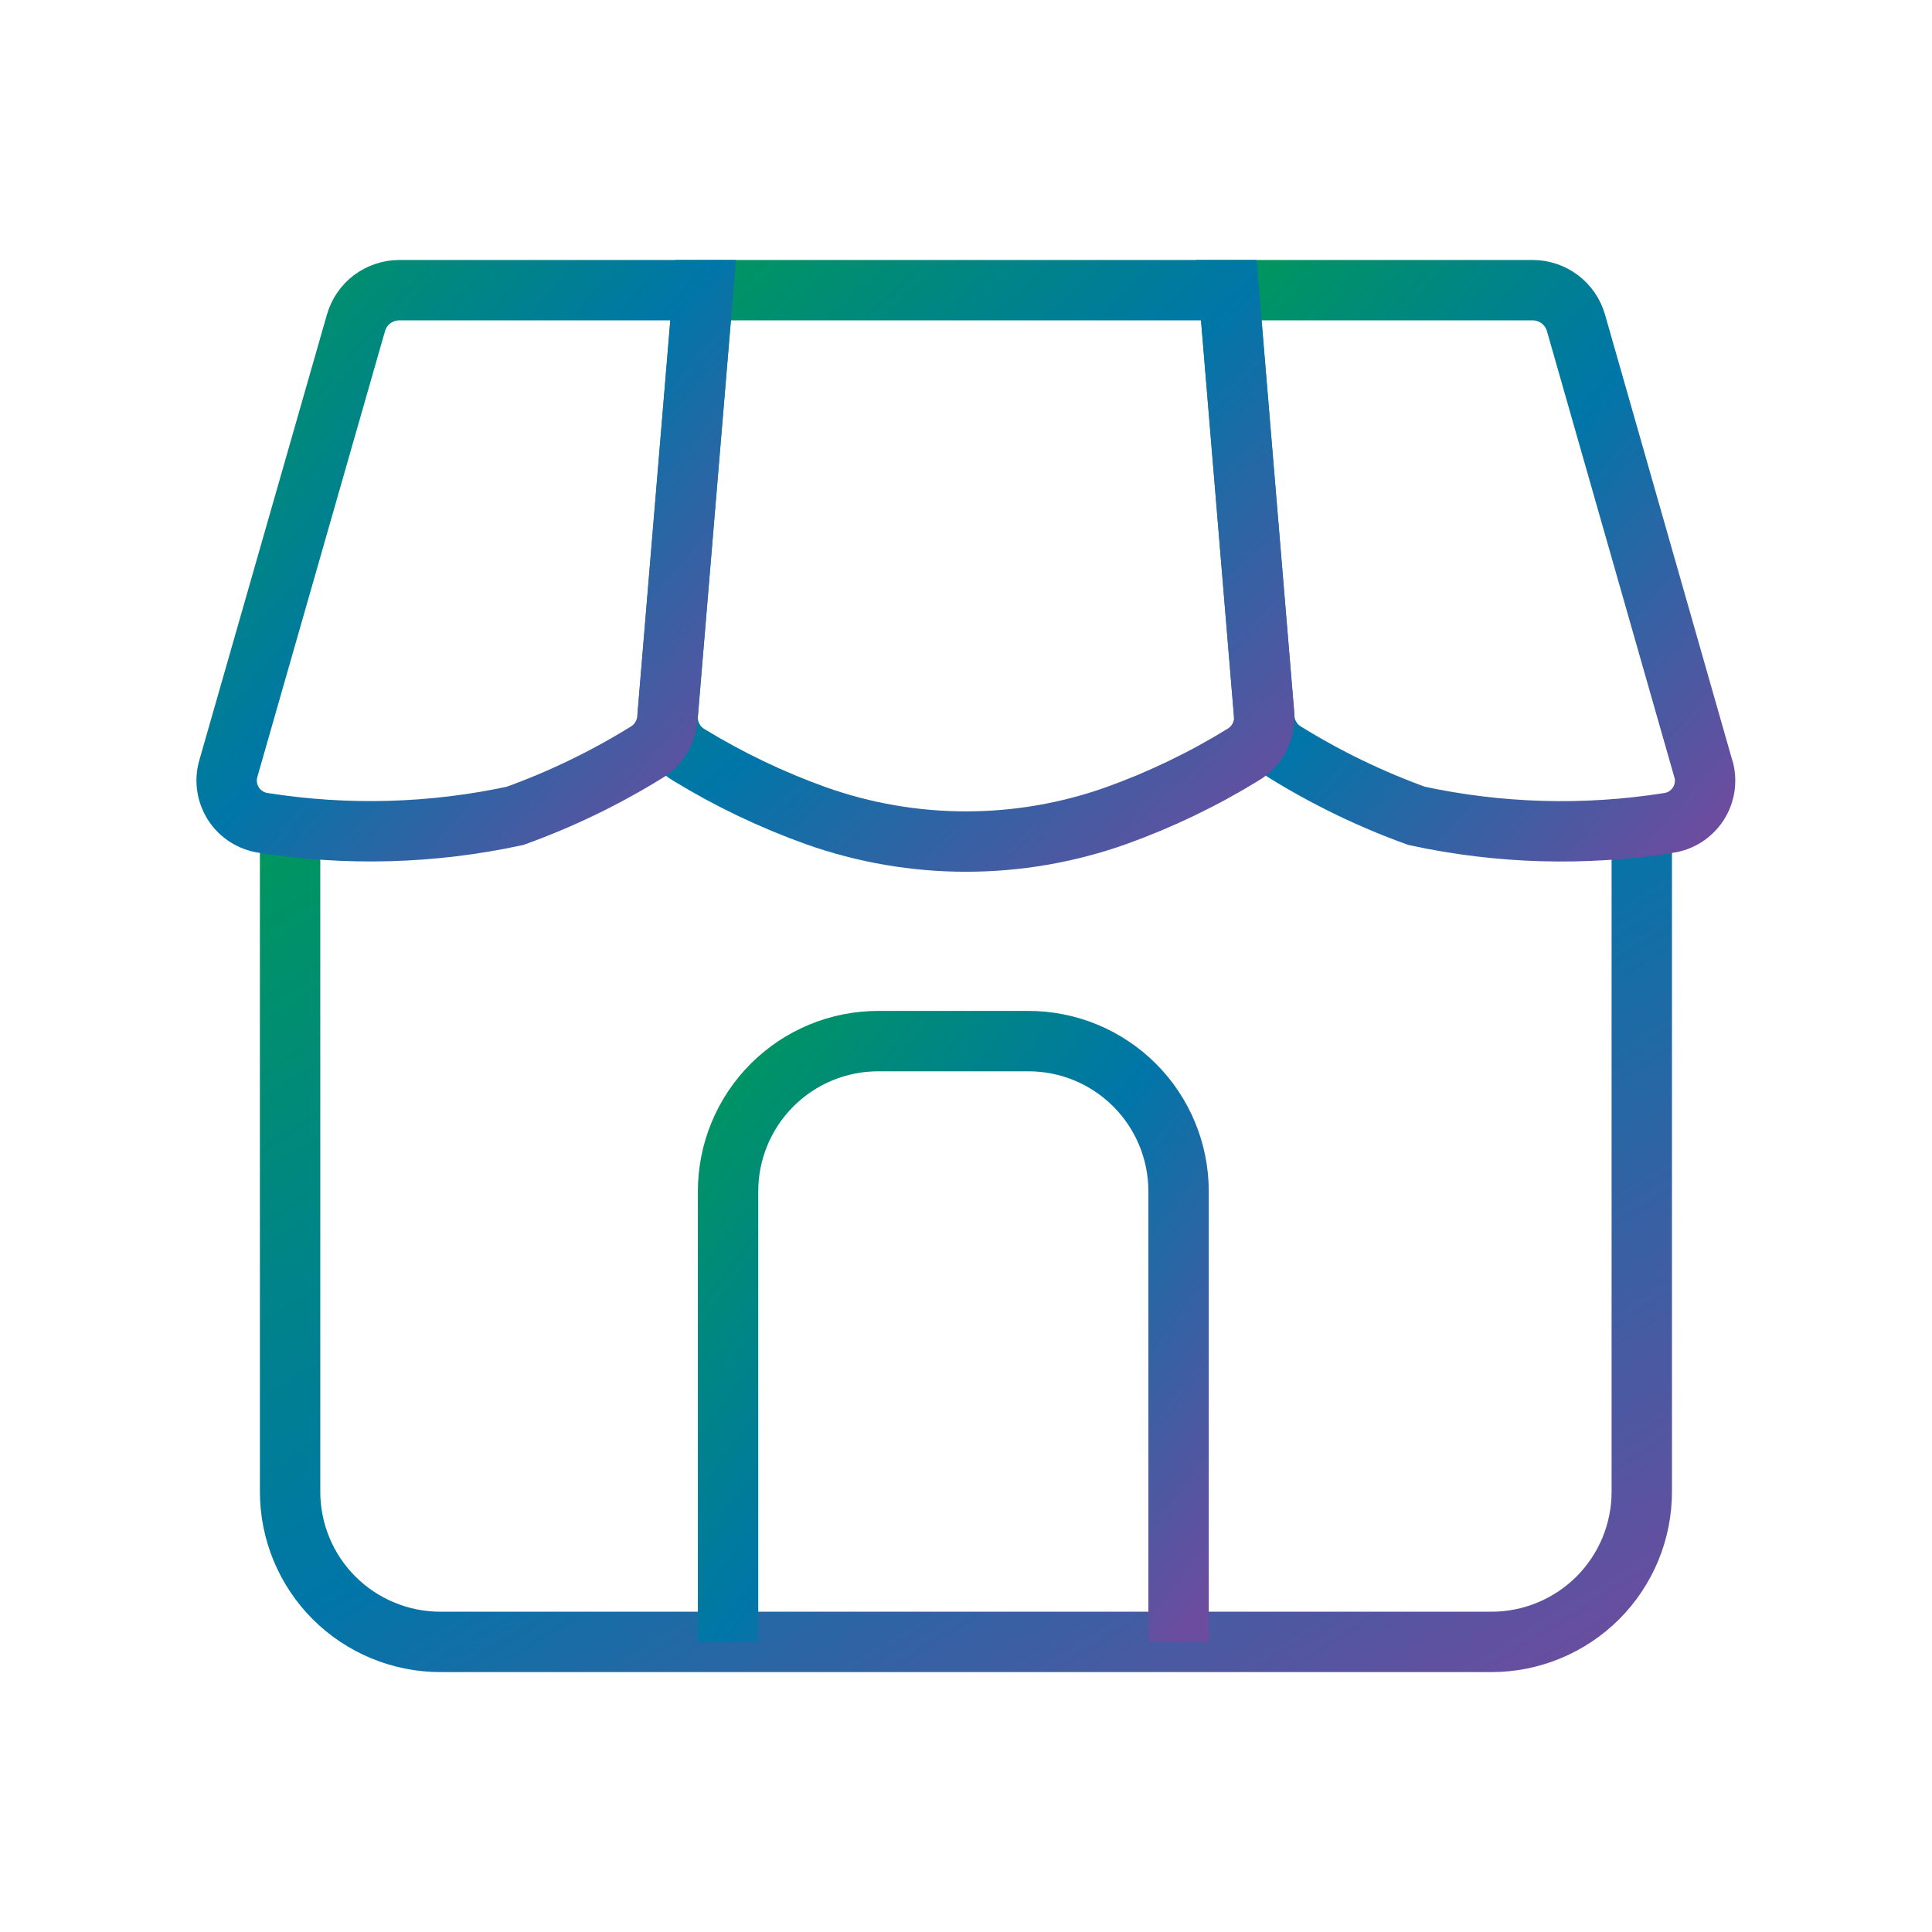 <svg width="32" height="32" viewBox="0 0 32 32" fill="none" xmlns="http://www.w3.org/2000/svg">
<g clip-path="url(#clip0_3141_2239)">
<g clip-path="url(#clip1_3141_2239)">
<mask id="mask0_3141_2239" style="mask-type:luminance" maskUnits="userSpaceOnUse" x="0" y="0" width="33" height="33">
<path d="M32.004 0H0.004V32.001H32.004V0Z" fill="white"/>
</mask>
<g mask="url(#mask0_3141_2239)">
<path d="M4.805 13.513V24.707C4.805 25.034 4.869 25.357 4.994 25.659C5.119 25.961 5.302 26.235 5.533 26.466C5.764 26.697 6.039 26.88 6.34 27.005C6.642 27.13 6.966 27.195 7.292 27.195H24.706C25.032 27.195 25.356 27.13 25.657 27.005C25.959 26.88 26.233 26.697 26.465 26.466C26.695 26.235 26.879 25.961 27.004 25.659C27.129 25.357 27.193 25.034 27.193 24.707V13.513" stroke="url(#paint0_linear_3141_2239)"/>
<path d="M19.521 27.194V19.732C19.521 19.072 19.259 18.439 18.793 17.973C18.326 17.506 17.694 17.244 17.034 17.244H14.546C13.886 17.244 13.254 17.506 12.787 17.973C12.321 18.439 12.059 19.072 12.059 19.732V27.194" stroke="url(#paint1_linear_3141_2239)" stroke-miterlimit="16"/>
<path d="M28.209 12.722L26.103 5.347C26.058 5.191 25.964 5.054 25.834 4.956C25.705 4.859 25.547 4.806 25.385 4.806H20.352L20.942 11.901C20.951 12.015 20.987 12.125 21.047 12.222C21.107 12.32 21.19 12.402 21.288 12.461C21.975 12.886 22.704 13.239 23.464 13.513C24.831 13.809 26.242 13.849 27.624 13.632C27.726 13.619 27.824 13.584 27.912 13.529C27.999 13.473 28.073 13.4 28.129 13.313C28.185 13.227 28.221 13.129 28.235 13.027C28.249 12.924 28.241 12.82 28.211 12.722H28.209Z" stroke="url(#paint2_linear_3141_2239)"/>
<path d="M18.487 13.51C19.22 13.247 19.925 12.908 20.589 12.5C20.705 12.431 20.8 12.33 20.861 12.209C20.923 12.088 20.949 11.952 20.937 11.817L20.353 4.806H11.647L11.062 11.82C11.049 11.955 11.075 12.091 11.137 12.212C11.198 12.334 11.293 12.435 11.41 12.504C12.075 12.91 12.779 13.247 13.512 13.51C15.121 14.082 16.878 14.082 18.487 13.51Z" stroke="url(#paint3_linear_3141_2239)"/>
<path d="M5.896 5.347L3.784 12.723C3.754 12.821 3.746 12.925 3.761 13.027C3.775 13.129 3.812 13.226 3.867 13.313C3.923 13.399 3.997 13.473 4.084 13.527C4.171 13.582 4.269 13.618 4.371 13.631C5.753 13.848 7.164 13.808 8.531 13.513C9.291 13.239 10.02 12.887 10.707 12.462C10.805 12.403 10.888 12.321 10.948 12.223C11.008 12.126 11.044 12.015 11.053 11.901L11.645 4.806H6.612C6.45 4.807 6.293 4.86 6.163 4.957C6.034 5.055 5.941 5.191 5.896 5.347Z" stroke="url(#paint4_linear_3141_2239)"/>
</g>
</g>
</g>
<defs>
<linearGradient id="paint0_linear_3141_2239" x1="4.805" y1="13.513" x2="17.005" y2="33.434" gradientUnits="userSpaceOnUse">
<stop stop-color="#00965E"/>
<stop offset="0.484" stop-color="#0076A8"/>
<stop offset="1" stop-color="#6C4C9F"/>
</linearGradient>
<linearGradient id="paint1_linear_3141_2239" x1="12.059" y1="17.244" x2="21.615" y2="24.396" gradientUnits="userSpaceOnUse">
<stop stop-color="#00965E"/>
<stop offset="0.484" stop-color="#0076A8"/>
<stop offset="1" stop-color="#6C4C9F"/>
</linearGradient>
<linearGradient id="paint2_linear_3141_2239" x1="20.352" y1="4.806" x2="29.25" y2="12.622" gradientUnits="userSpaceOnUse">
<stop stop-color="#00965E"/>
<stop offset="0.484" stop-color="#0076A8"/>
<stop offset="1" stop-color="#6C4C9F"/>
</linearGradient>
<linearGradient id="paint3_linear_3141_2239" x1="11.059" y1="4.806" x2="20.175" y2="14.648" gradientUnits="userSpaceOnUse">
<stop stop-color="#00965E"/>
<stop offset="0.484" stop-color="#0076A8"/>
<stop offset="1" stop-color="#6C4C9F"/>
</linearGradient>
<linearGradient id="paint4_linear_3141_2239" x1="3.754" y1="4.806" x2="12.651" y2="12.624" gradientUnits="userSpaceOnUse">
<stop stop-color="#00965E"/>
<stop offset="0.484" stop-color="#0076A8"/>
<stop offset="1" stop-color="#6C4C9F"/>
</linearGradient>
<clipPath id="clip0_3141_2239">
<rect width="32" height="32" fill="white"/>
</clipPath>
<clipPath id="clip1_3141_2239">
<rect width="32" height="32" fill="white"/>
</clipPath>
</defs>
</svg>
